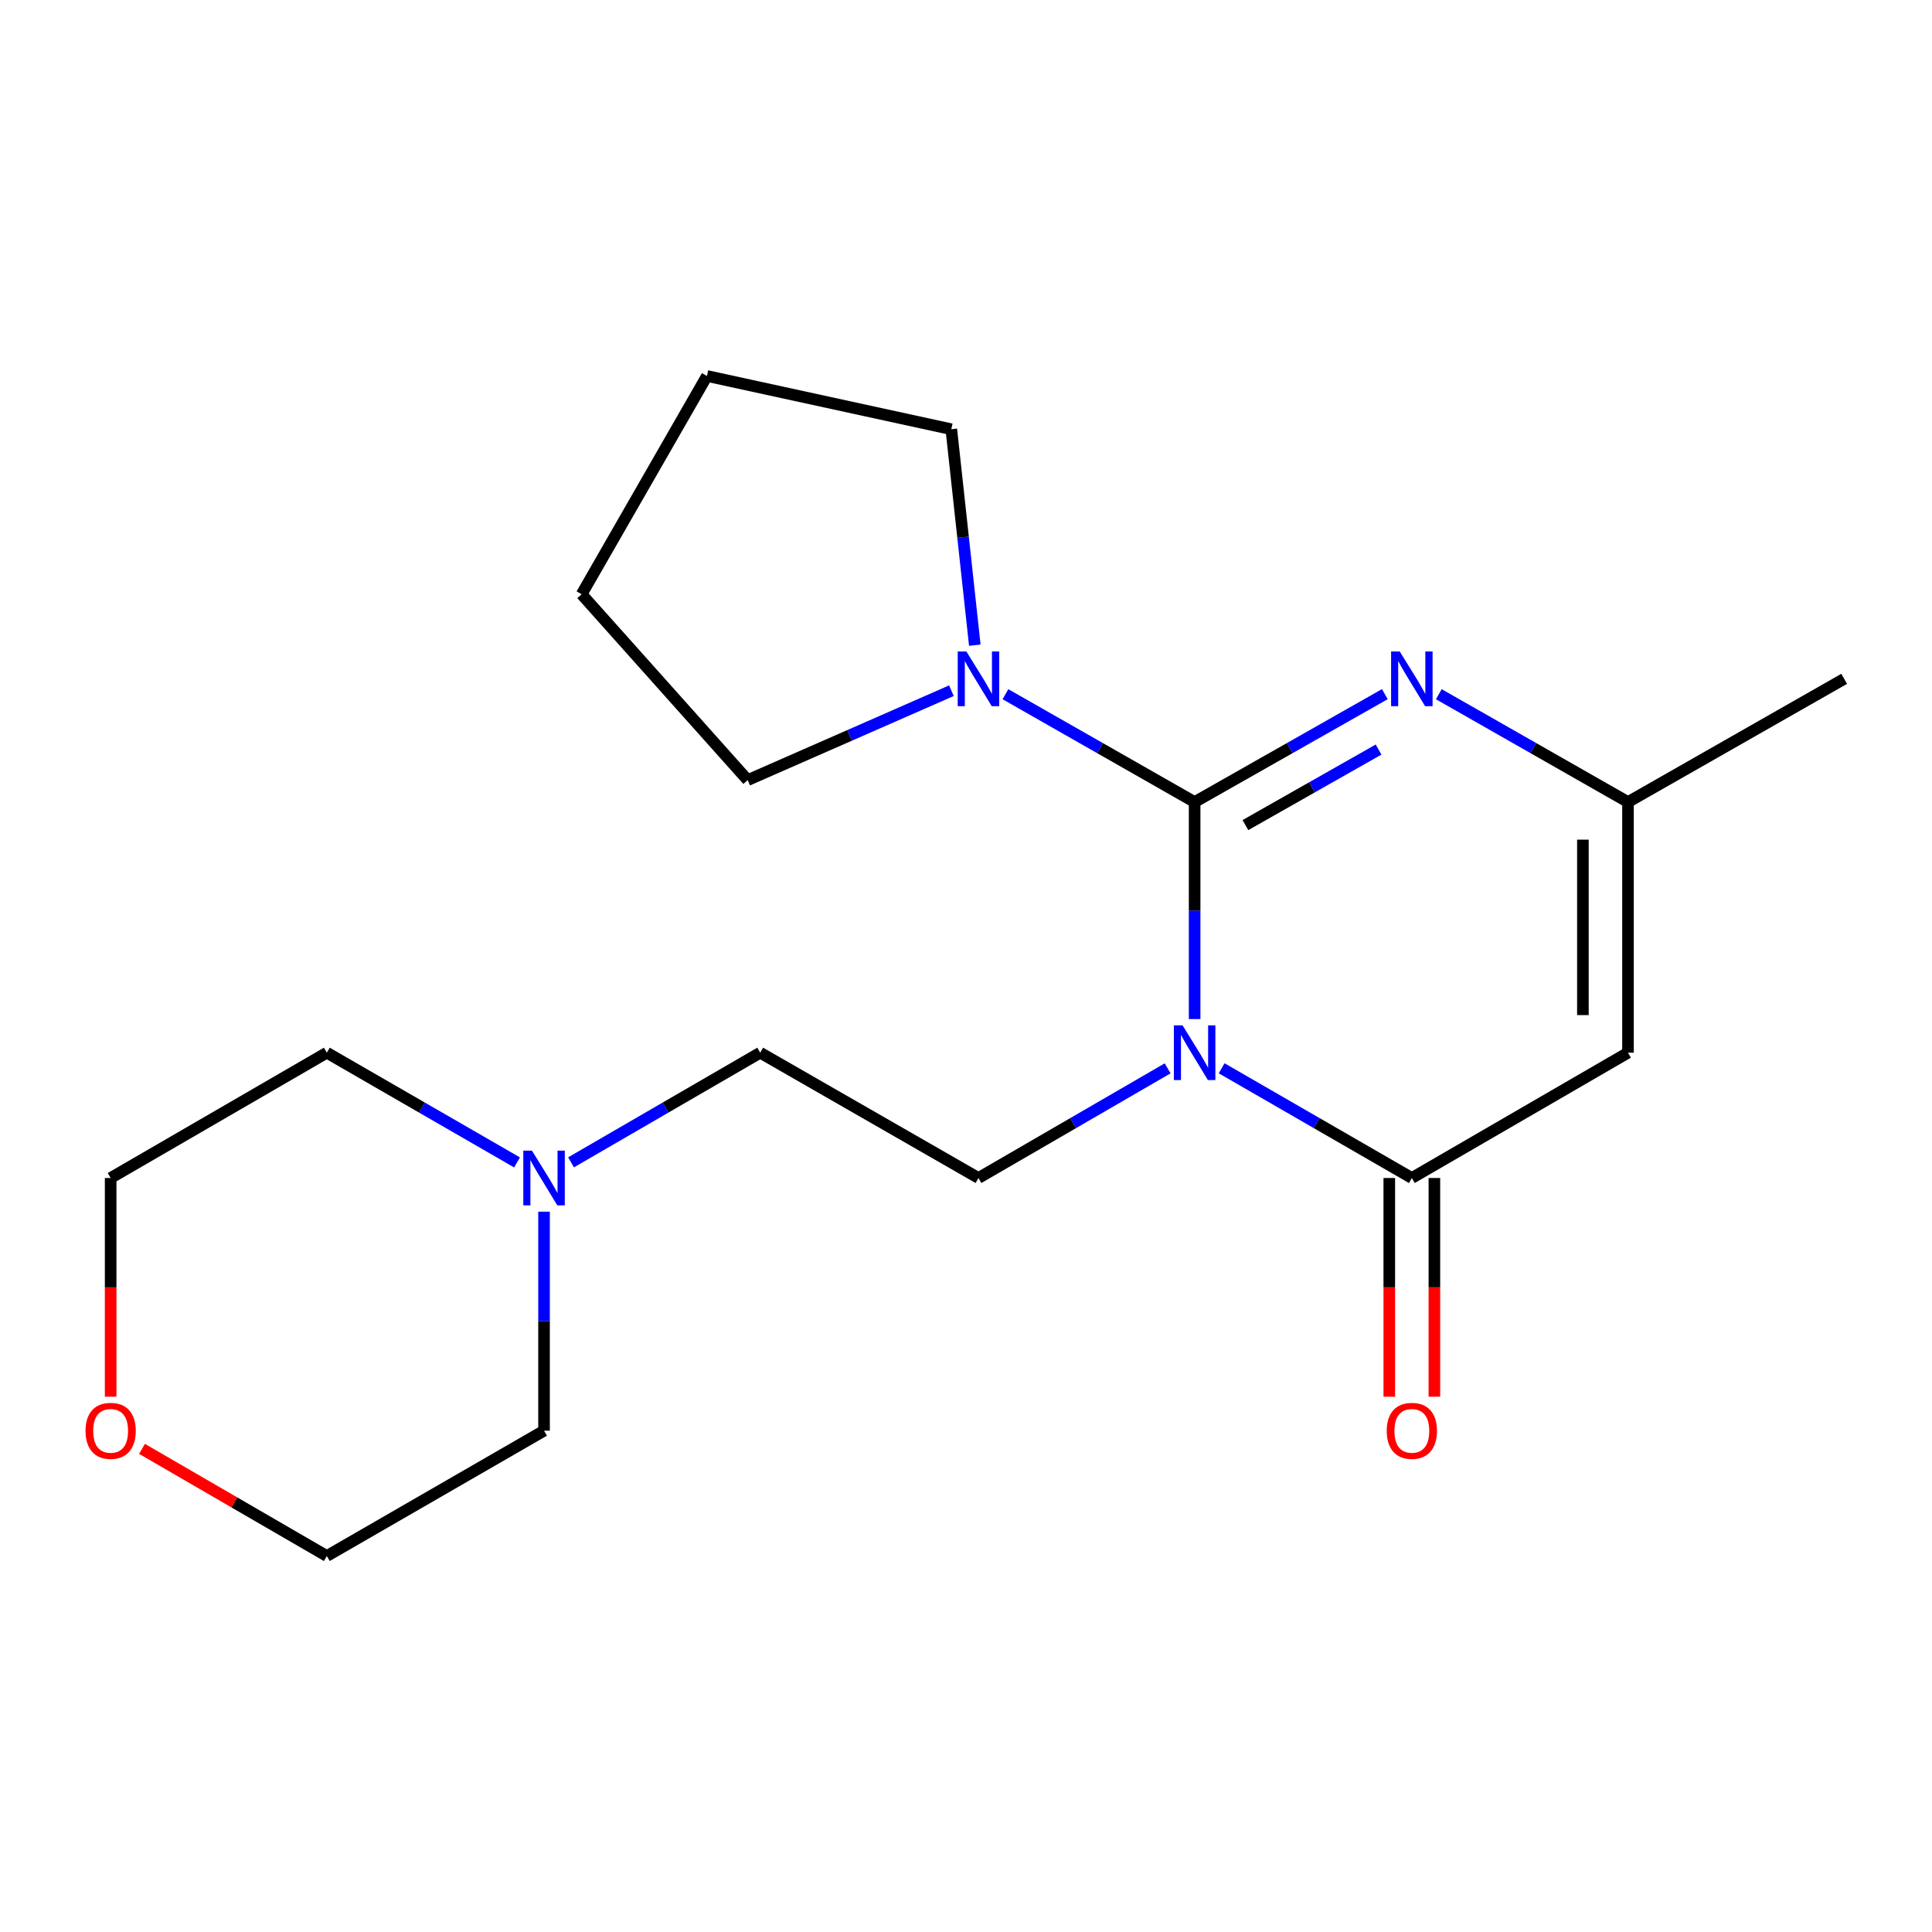 <?xml version='1.0' encoding='iso-8859-1'?>
<svg version='1.1' baseProfile='full'
              xmlns='http://www.w3.org/2000/svg'
                      xmlns:rdkit='http://www.rdkit.org/xml'
                      xmlns:xlink='http://www.w3.org/1999/xlink'
                  xml:space='preserve'
width='1000px' height='1000px' viewBox='0 0 1000 1000'>
<!-- END OF HEADER -->
<rect style='opacity:1.0;fill:#FFFFFF;stroke:none' width='1000' height='1000' x='0' y='0'> </rect>
<path class='bond-0' d='M 618.337,527.47 L 618.337,471.307' style='fill:none;fill-rule:evenodd;stroke:#0000FF;stroke-width:6px;stroke-linecap:butt;stroke-linejoin:miter;stroke-opacity:1' />
<path class='bond-0' d='M 618.337,471.307 L 618.337,415.144' style='fill:none;fill-rule:evenodd;stroke:#000000;stroke-width:6px;stroke-linecap:butt;stroke-linejoin:miter;stroke-opacity:1' />
<path class='bond-1' d='M 632.321,552.94 L 681.543,581.336' style='fill:none;fill-rule:evenodd;stroke:#0000FF;stroke-width:6px;stroke-linecap:butt;stroke-linejoin:miter;stroke-opacity:1' />
<path class='bond-1' d='M 681.543,581.336 L 730.765,609.731' style='fill:none;fill-rule:evenodd;stroke:#000000;stroke-width:6px;stroke-linecap:butt;stroke-linejoin:miter;stroke-opacity:1' />
<path class='bond-6' d='M 604.363,552.973 L 555.408,581.352' style='fill:none;fill-rule:evenodd;stroke:#0000FF;stroke-width:6px;stroke-linecap:butt;stroke-linejoin:miter;stroke-opacity:1' />
<path class='bond-6' d='M 555.408,581.352 L 506.453,609.731' style='fill:none;fill-rule:evenodd;stroke:#000000;stroke-width:6px;stroke-linecap:butt;stroke-linejoin:miter;stroke-opacity:1' />
<path class='bond-2' d='M 618.337,415.144 L 667.565,387.216' style='fill:none;fill-rule:evenodd;stroke:#000000;stroke-width:6px;stroke-linecap:butt;stroke-linejoin:miter;stroke-opacity:1' />
<path class='bond-2' d='M 667.565,387.216 L 716.793,359.288' style='fill:none;fill-rule:evenodd;stroke:#0000FF;stroke-width:6px;stroke-linecap:butt;stroke-linejoin:miter;stroke-opacity:1' />
<path class='bond-2' d='M 644.624,427.07 L 679.084,407.52' style='fill:none;fill-rule:evenodd;stroke:#000000;stroke-width:6px;stroke-linecap:butt;stroke-linejoin:miter;stroke-opacity:1' />
<path class='bond-2' d='M 679.084,407.52 L 713.544,387.971' style='fill:none;fill-rule:evenodd;stroke:#0000FF;stroke-width:6px;stroke-linecap:butt;stroke-linejoin:miter;stroke-opacity:1' />
<path class='bond-4' d='M 618.337,415.144 L 569.375,387.232' style='fill:none;fill-rule:evenodd;stroke:#000000;stroke-width:6px;stroke-linecap:butt;stroke-linejoin:miter;stroke-opacity:1' />
<path class='bond-4' d='M 569.375,387.232 L 520.412,359.32' style='fill:none;fill-rule:evenodd;stroke:#0000FF;stroke-width:6px;stroke-linecap:butt;stroke-linejoin:miter;stroke-opacity:1' />
<path class='bond-3' d='M 730.765,609.731 L 842.649,544.873' style='fill:none;fill-rule:evenodd;stroke:#000000;stroke-width:6px;stroke-linecap:butt;stroke-linejoin:miter;stroke-opacity:1' />
<path class='bond-8' d='M 719.093,609.731 L 719.093,666.332' style='fill:none;fill-rule:evenodd;stroke:#000000;stroke-width:6px;stroke-linecap:butt;stroke-linejoin:miter;stroke-opacity:1' />
<path class='bond-8' d='M 719.093,666.332 L 719.093,722.934' style='fill:none;fill-rule:evenodd;stroke:#FF0000;stroke-width:6px;stroke-linecap:butt;stroke-linejoin:miter;stroke-opacity:1' />
<path class='bond-8' d='M 742.437,609.731 L 742.437,666.332' style='fill:none;fill-rule:evenodd;stroke:#000000;stroke-width:6px;stroke-linecap:butt;stroke-linejoin:miter;stroke-opacity:1' />
<path class='bond-8' d='M 742.437,666.332 L 742.437,722.934' style='fill:none;fill-rule:evenodd;stroke:#FF0000;stroke-width:6px;stroke-linecap:butt;stroke-linejoin:miter;stroke-opacity:1' />
<path class='bond-20' d='M 744.725,359.32 L 793.687,387.232' style='fill:none;fill-rule:evenodd;stroke:#0000FF;stroke-width:6px;stroke-linecap:butt;stroke-linejoin:miter;stroke-opacity:1' />
<path class='bond-20' d='M 793.687,387.232 L 842.649,415.144' style='fill:none;fill-rule:evenodd;stroke:#000000;stroke-width:6px;stroke-linecap:butt;stroke-linejoin:miter;stroke-opacity:1' />
<path class='bond-5' d='M 842.649,544.873 L 842.649,415.144' style='fill:none;fill-rule:evenodd;stroke:#000000;stroke-width:6px;stroke-linecap:butt;stroke-linejoin:miter;stroke-opacity:1' />
<path class='bond-5' d='M 819.305,525.413 L 819.305,434.603' style='fill:none;fill-rule:evenodd;stroke:#000000;stroke-width:6px;stroke-linecap:butt;stroke-linejoin:miter;stroke-opacity:1' />
<path class='bond-11' d='M 504.558,333.953 L 498.476,278.059' style='fill:none;fill-rule:evenodd;stroke:#0000FF;stroke-width:6px;stroke-linecap:butt;stroke-linejoin:miter;stroke-opacity:1' />
<path class='bond-11' d='M 498.476,278.059 L 492.394,222.165' style='fill:none;fill-rule:evenodd;stroke:#000000;stroke-width:6px;stroke-linecap:butt;stroke-linejoin:miter;stroke-opacity:1' />
<path class='bond-12' d='M 492.451,357.506 L 439.723,380.644' style='fill:none;fill-rule:evenodd;stroke:#0000FF;stroke-width:6px;stroke-linecap:butt;stroke-linejoin:miter;stroke-opacity:1' />
<path class='bond-12' d='M 439.723,380.644 L 386.995,403.783' style='fill:none;fill-rule:evenodd;stroke:#000000;stroke-width:6px;stroke-linecap:butt;stroke-linejoin:miter;stroke-opacity:1' />
<path class='bond-13' d='M 842.649,415.144 L 954.545,351.362' style='fill:none;fill-rule:evenodd;stroke:#000000;stroke-width:6px;stroke-linecap:butt;stroke-linejoin:miter;stroke-opacity:1' />
<path class='bond-9' d='M 506.453,609.731 L 393.48,544.873' style='fill:none;fill-rule:evenodd;stroke:#000000;stroke-width:6px;stroke-linecap:butt;stroke-linejoin:miter;stroke-opacity:1' />
<path class='bond-7' d='M 295.569,601.631 L 344.524,573.252' style='fill:none;fill-rule:evenodd;stroke:#0000FF;stroke-width:6px;stroke-linecap:butt;stroke-linejoin:miter;stroke-opacity:1' />
<path class='bond-7' d='M 344.524,573.252 L 393.48,544.873' style='fill:none;fill-rule:evenodd;stroke:#000000;stroke-width:6px;stroke-linecap:butt;stroke-linejoin:miter;stroke-opacity:1' />
<path class='bond-14' d='M 267.611,601.663 L 218.389,573.268' style='fill:none;fill-rule:evenodd;stroke:#0000FF;stroke-width:6px;stroke-linecap:butt;stroke-linejoin:miter;stroke-opacity:1' />
<path class='bond-14' d='M 218.389,573.268 L 169.167,544.873' style='fill:none;fill-rule:evenodd;stroke:#000000;stroke-width:6px;stroke-linecap:butt;stroke-linejoin:miter;stroke-opacity:1' />
<path class='bond-15' d='M 281.596,627.161 L 281.596,683.842' style='fill:none;fill-rule:evenodd;stroke:#0000FF;stroke-width:6px;stroke-linecap:butt;stroke-linejoin:miter;stroke-opacity:1' />
<path class='bond-15' d='M 281.596,683.842 L 281.596,740.523' style='fill:none;fill-rule:evenodd;stroke:#000000;stroke-width:6px;stroke-linecap:butt;stroke-linejoin:miter;stroke-opacity:1' />
<path class='bond-10' d='M 73.504,749.935 L 121.336,777.665' style='fill:none;fill-rule:evenodd;stroke:#FF0000;stroke-width:6px;stroke-linecap:butt;stroke-linejoin:miter;stroke-opacity:1' />
<path class='bond-10' d='M 121.336,777.665 L 169.167,805.395' style='fill:none;fill-rule:evenodd;stroke:#000000;stroke-width:6px;stroke-linecap:butt;stroke-linejoin:miter;stroke-opacity:1' />
<path class='bond-22' d='M 57.271,722.934 L 57.271,666.332' style='fill:none;fill-rule:evenodd;stroke:#FF0000;stroke-width:6px;stroke-linecap:butt;stroke-linejoin:miter;stroke-opacity:1' />
<path class='bond-22' d='M 57.271,666.332 L 57.271,609.731' style='fill:none;fill-rule:evenodd;stroke:#000000;stroke-width:6px;stroke-linecap:butt;stroke-linejoin:miter;stroke-opacity:1' />
<path class='bond-19' d='M 492.394,222.165 L 365.92,194.605' style='fill:none;fill-rule:evenodd;stroke:#000000;stroke-width:6px;stroke-linecap:butt;stroke-linejoin:miter;stroke-opacity:1' />
<path class='bond-18' d='M 386.995,403.783 L 301.049,307.579' style='fill:none;fill-rule:evenodd;stroke:#000000;stroke-width:6px;stroke-linecap:butt;stroke-linejoin:miter;stroke-opacity:1' />
<path class='bond-17' d='M 169.167,544.873 L 57.271,609.731' style='fill:none;fill-rule:evenodd;stroke:#000000;stroke-width:6px;stroke-linecap:butt;stroke-linejoin:miter;stroke-opacity:1' />
<path class='bond-16' d='M 281.596,740.523 L 169.167,805.395' style='fill:none;fill-rule:evenodd;stroke:#000000;stroke-width:6px;stroke-linecap:butt;stroke-linejoin:miter;stroke-opacity:1' />
<path class='bond-21' d='M 301.049,307.579 L 365.92,194.605' style='fill:none;fill-rule:evenodd;stroke:#000000;stroke-width:6px;stroke-linecap:butt;stroke-linejoin:miter;stroke-opacity:1' />
<path  class='atom-0' d='M 612.077 530.713
L 621.357 545.713
Q 622.277 547.193, 623.757 549.873
Q 625.237 552.553, 625.317 552.713
L 625.317 530.713
L 629.077 530.713
L 629.077 559.033
L 625.197 559.033
L 615.237 542.633
Q 614.077 540.713, 612.837 538.513
Q 611.637 536.313, 611.277 535.633
L 611.277 559.033
L 607.597 559.033
L 607.597 530.713
L 612.077 530.713
' fill='#0000FF'/>
<path  class='atom-3' d='M 724.505 337.202
L 733.785 352.202
Q 734.705 353.682, 736.185 356.362
Q 737.665 359.042, 737.745 359.202
L 737.745 337.202
L 741.505 337.202
L 741.505 365.522
L 737.625 365.522
L 727.665 349.122
Q 726.505 347.202, 725.265 345.002
Q 724.065 342.802, 723.705 342.122
L 723.705 365.522
L 720.025 365.522
L 720.025 337.202
L 724.505 337.202
' fill='#0000FF'/>
<path  class='atom-5' d='M 500.193 337.202
L 509.473 352.202
Q 510.393 353.682, 511.873 356.362
Q 513.353 359.042, 513.433 359.202
L 513.433 337.202
L 517.193 337.202
L 517.193 365.522
L 513.313 365.522
L 503.353 349.122
Q 502.193 347.202, 500.953 345.002
Q 499.753 342.802, 499.393 342.122
L 499.393 365.522
L 495.713 365.522
L 495.713 337.202
L 500.193 337.202
' fill='#0000FF'/>
<path  class='atom-8' d='M 275.336 595.571
L 284.616 610.571
Q 285.536 612.051, 287.016 614.731
Q 288.496 617.411, 288.576 617.571
L 288.576 595.571
L 292.336 595.571
L 292.336 623.891
L 288.456 623.891
L 278.496 607.491
Q 277.336 605.571, 276.096 603.371
Q 274.896 601.171, 274.536 600.491
L 274.536 623.891
L 270.856 623.891
L 270.856 595.571
L 275.336 595.571
' fill='#0000FF'/>
<path  class='atom-9' d='M 717.765 740.603
Q 717.765 733.803, 721.125 730.003
Q 724.485 726.203, 730.765 726.203
Q 737.045 726.203, 740.405 730.003
Q 743.765 733.803, 743.765 740.603
Q 743.765 747.483, 740.365 751.403
Q 736.965 755.283, 730.765 755.283
Q 724.525 755.283, 721.125 751.403
Q 717.765 747.523, 717.765 740.603
M 730.765 752.083
Q 735.085 752.083, 737.405 749.203
Q 739.765 746.283, 739.765 740.603
Q 739.765 735.043, 737.405 732.243
Q 735.085 729.403, 730.765 729.403
Q 726.445 729.403, 724.085 732.203
Q 721.765 735.003, 721.765 740.603
Q 721.765 746.323, 724.085 749.203
Q 726.445 752.083, 730.765 752.083
' fill='#FF0000'/>
<path  class='atom-11' d='M 44.271 740.603
Q 44.271 733.803, 47.631 730.003
Q 50.991 726.203, 57.271 726.203
Q 63.551 726.203, 66.911 730.003
Q 70.271 733.803, 70.271 740.603
Q 70.271 747.483, 66.871 751.403
Q 63.471 755.283, 57.271 755.283
Q 51.031 755.283, 47.631 751.403
Q 44.271 747.523, 44.271 740.603
M 57.271 752.083
Q 61.591 752.083, 63.911 749.203
Q 66.271 746.283, 66.271 740.603
Q 66.271 735.043, 63.911 732.243
Q 61.591 729.403, 57.271 729.403
Q 52.951 729.403, 50.591 732.203
Q 48.271 735.003, 48.271 740.603
Q 48.271 746.323, 50.591 749.203
Q 52.951 752.083, 57.271 752.083
' fill='#FF0000'/>
</svg>

